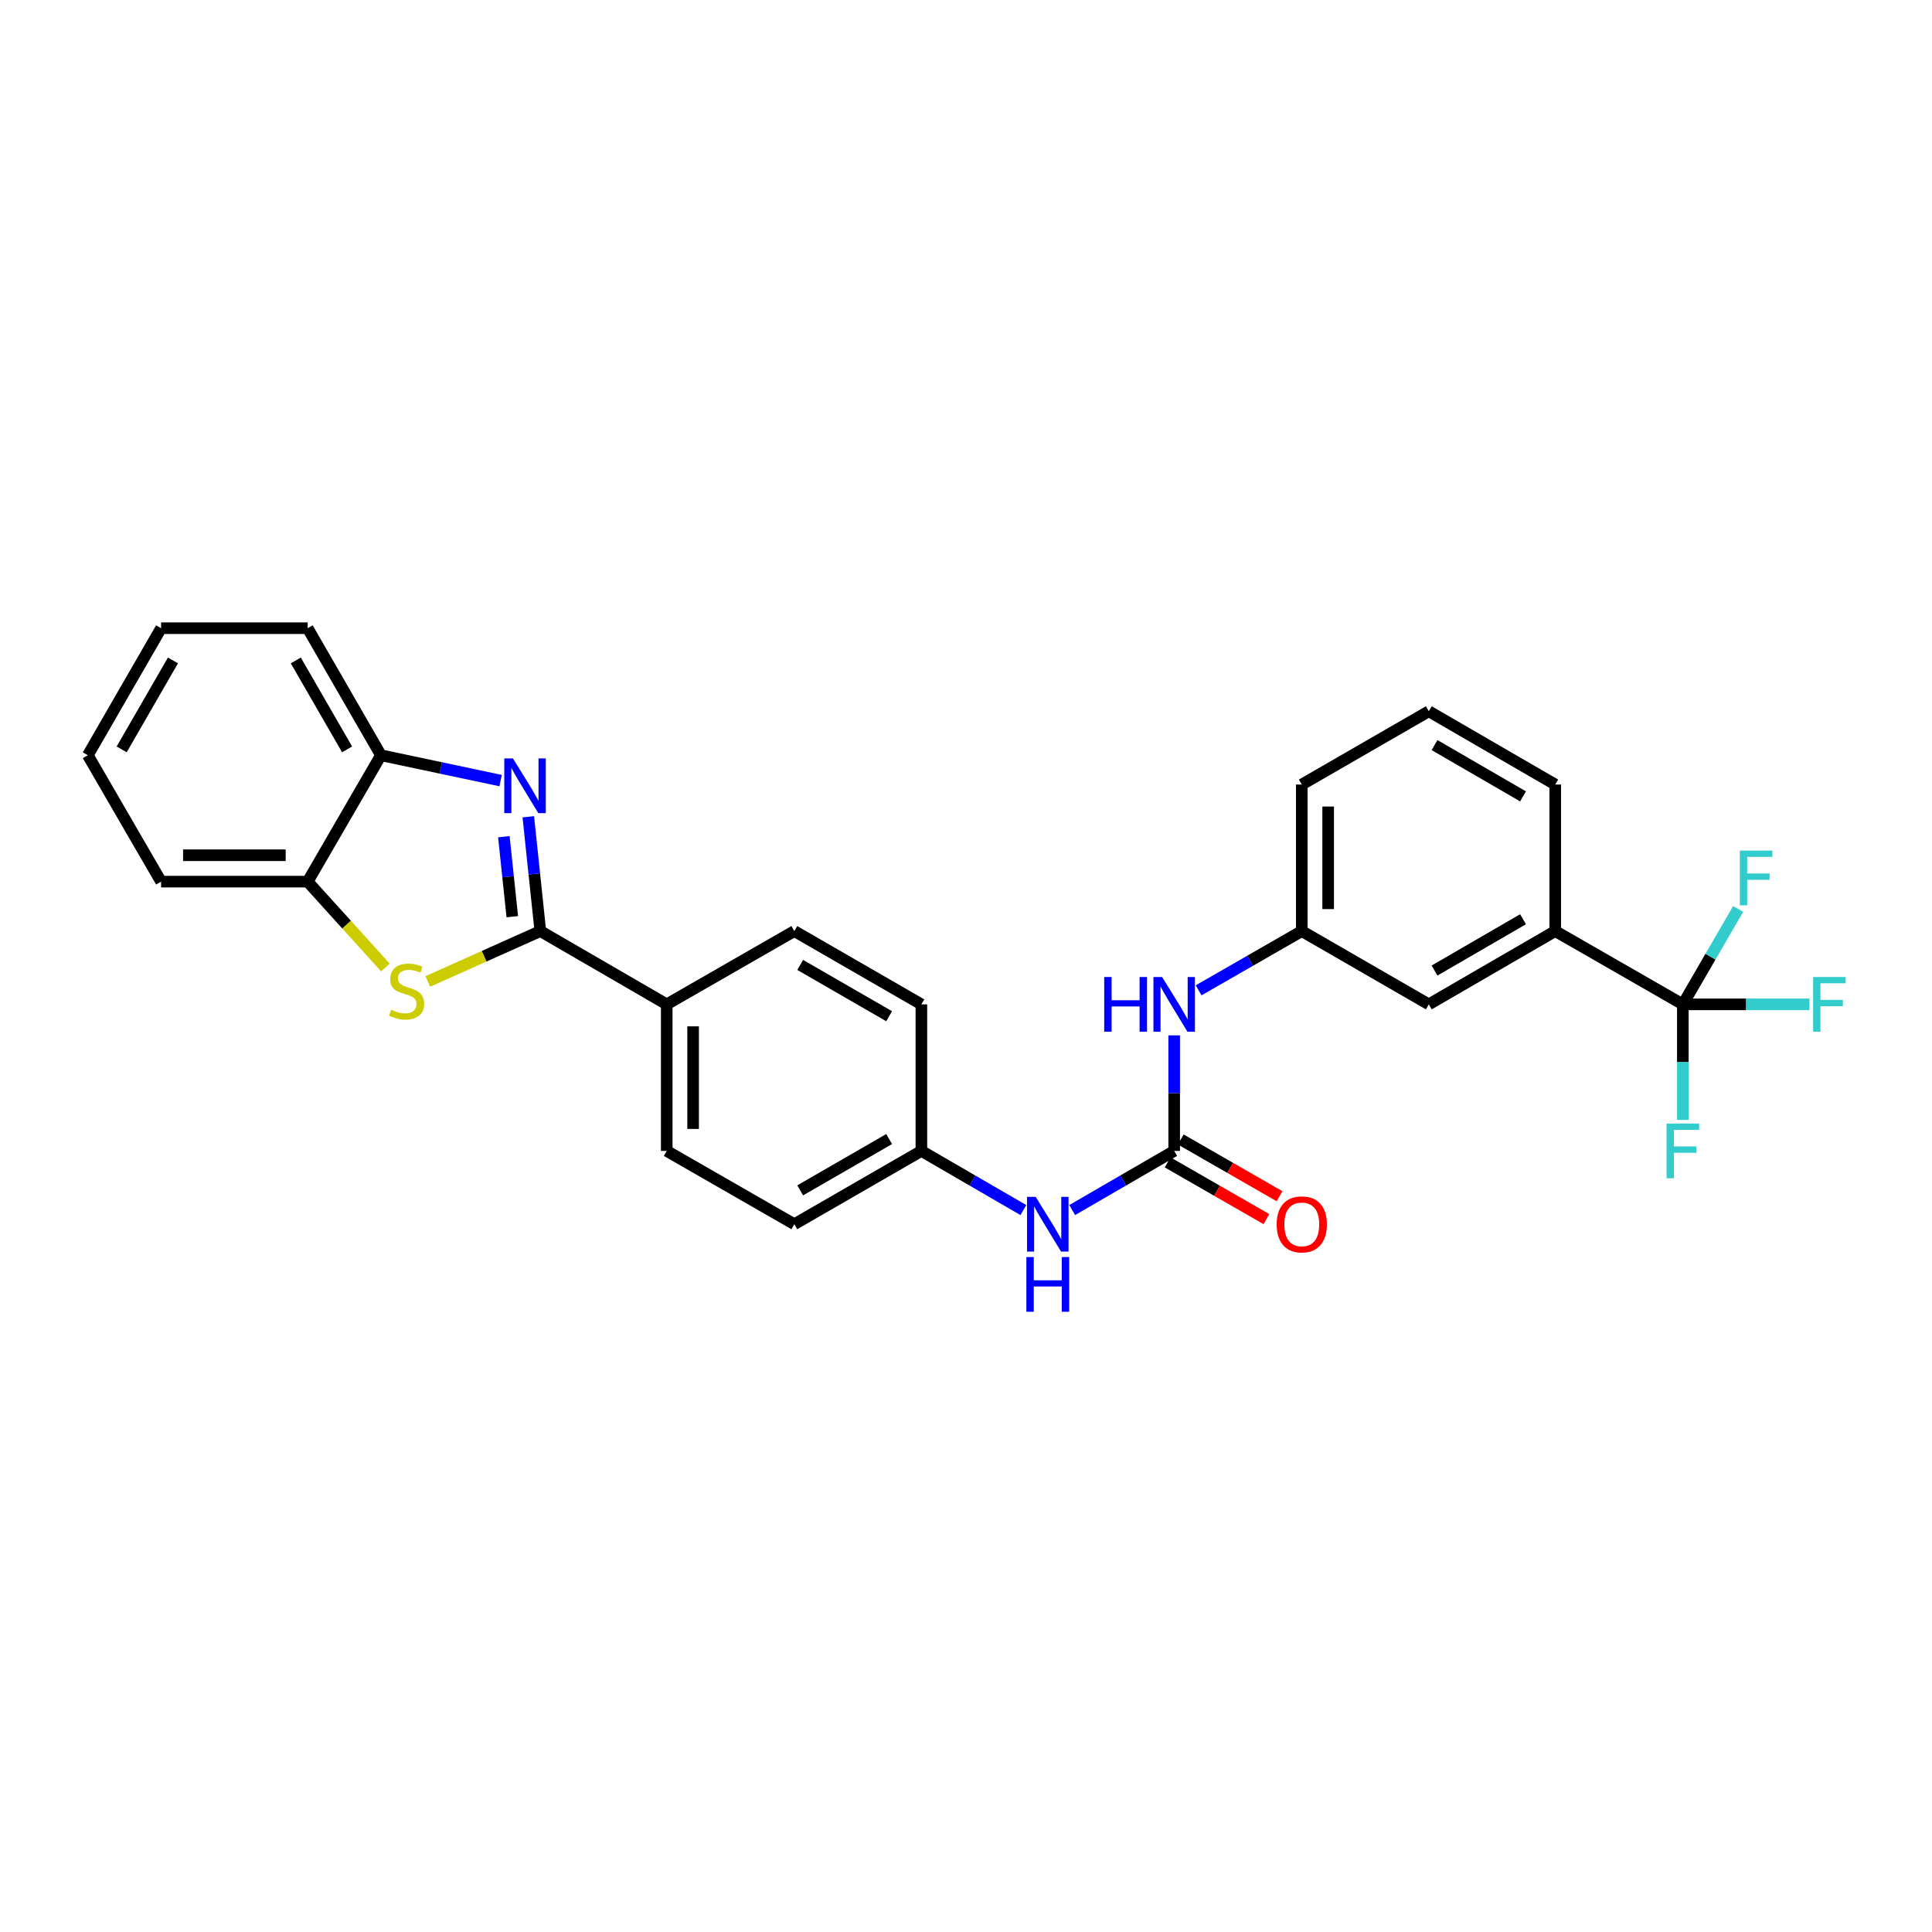 <?xml version='1.0' encoding='iso-8859-1'?>
<svg version='1.1' baseProfile='full'
              xmlns='http://www.w3.org/2000/svg'
                      xmlns:rdkit='http://www.rdkit.org/xml'
                      xmlns:xlink='http://www.w3.org/1999/xlink'
                  xml:space='preserve'
width='1000px' height='1000px' viewBox='0 0 1000 1000'>
<!-- END OF HEADER -->
<rect style='opacity:1.0;fill:#FFFFFF;stroke:none' width='1000' height='1000' x='0' y='0'> </rect>
<path class='bond-0' d='M 279.676,481.924 L 276.561,452.345' style='fill:none;fill-rule:evenodd;stroke:#000000;stroke-width:6px;stroke-linecap:butt;stroke-linejoin:miter;stroke-opacity:1' />
<path class='bond-0' d='M 276.561,452.345 L 273.445,422.767' style='fill:none;fill-rule:evenodd;stroke:#0000FF;stroke-width:6px;stroke-linecap:butt;stroke-linejoin:miter;stroke-opacity:1' />
<path class='bond-0' d='M 265.159,474.481 L 262.978,453.776' style='fill:none;fill-rule:evenodd;stroke:#000000;stroke-width:6px;stroke-linecap:butt;stroke-linejoin:miter;stroke-opacity:1' />
<path class='bond-0' d='M 262.978,453.776 L 260.797,433.071' style='fill:none;fill-rule:evenodd;stroke:#0000FF;stroke-width:6px;stroke-linecap:butt;stroke-linejoin:miter;stroke-opacity:1' />
<path class='bond-1' d='M 279.676,481.924 L 250.557,494.961' style='fill:none;fill-rule:evenodd;stroke:#000000;stroke-width:6px;stroke-linecap:butt;stroke-linejoin:miter;stroke-opacity:1' />
<path class='bond-1' d='M 250.557,494.961 L 221.438,507.998' style='fill:none;fill-rule:evenodd;stroke:#CCCC00;stroke-width:6px;stroke-linecap:butt;stroke-linejoin:miter;stroke-opacity:1' />
<path class='bond-8' d='M 279.676,481.924 L 345.096,519.855' style='fill:none;fill-rule:evenodd;stroke:#000000;stroke-width:6px;stroke-linecap:butt;stroke-linejoin:miter;stroke-opacity:1' />
<path class='bond-4' d='M 259.109,404.036 L 228.142,397.473' style='fill:none;fill-rule:evenodd;stroke:#0000FF;stroke-width:6px;stroke-linecap:butt;stroke-linejoin:miter;stroke-opacity:1' />
<path class='bond-4' d='M 228.142,397.473 L 197.176,390.911' style='fill:none;fill-rule:evenodd;stroke:#000000;stroke-width:6px;stroke-linecap:butt;stroke-linejoin:miter;stroke-opacity:1' />
<path class='bond-5' d='M 199.474,500.773 L 179.36,478.552' style='fill:none;fill-rule:evenodd;stroke:#CCCC00;stroke-width:6px;stroke-linecap:butt;stroke-linejoin:miter;stroke-opacity:1' />
<path class='bond-5' d='M 179.36,478.552 L 159.246,456.331' style='fill:none;fill-rule:evenodd;stroke:#000000;stroke-width:6px;stroke-linecap:butt;stroke-linejoin:miter;stroke-opacity:1' />
<path class='bond-2' d='M 871.031,519.855 L 804.988,481.924' style='fill:none;fill-rule:evenodd;stroke:#000000;stroke-width:6px;stroke-linecap:butt;stroke-linejoin:miter;stroke-opacity:1' />
<path class='bond-13' d='M 871.031,519.855 L 903.803,519.855' style='fill:none;fill-rule:evenodd;stroke:#000000;stroke-width:6px;stroke-linecap:butt;stroke-linejoin:miter;stroke-opacity:1' />
<path class='bond-13' d='M 903.803,519.855 L 936.575,519.855' style='fill:none;fill-rule:evenodd;stroke:#33CCCC;stroke-width:6px;stroke-linecap:butt;stroke-linejoin:miter;stroke-opacity:1' />
<path class='bond-14' d='M 871.031,519.855 L 885.343,495.17' style='fill:none;fill-rule:evenodd;stroke:#000000;stroke-width:6px;stroke-linecap:butt;stroke-linejoin:miter;stroke-opacity:1' />
<path class='bond-14' d='M 885.343,495.17 L 899.655,470.485' style='fill:none;fill-rule:evenodd;stroke:#33CCCC;stroke-width:6px;stroke-linecap:butt;stroke-linejoin:miter;stroke-opacity:1' />
<path class='bond-15' d='M 871.031,519.855 L 871.031,549.757' style='fill:none;fill-rule:evenodd;stroke:#000000;stroke-width:6px;stroke-linecap:butt;stroke-linejoin:miter;stroke-opacity:1' />
<path class='bond-15' d='M 871.031,549.757 L 871.031,579.659' style='fill:none;fill-rule:evenodd;stroke:#33CCCC;stroke-width:6px;stroke-linecap:butt;stroke-linejoin:miter;stroke-opacity:1' />
<path class='bond-3' d='M 607.756,595.715 L 581.358,611.022' style='fill:none;fill-rule:evenodd;stroke:#000000;stroke-width:6px;stroke-linecap:butt;stroke-linejoin:miter;stroke-opacity:1' />
<path class='bond-3' d='M 581.358,611.022 L 554.959,626.329' style='fill:none;fill-rule:evenodd;stroke:#0000FF;stroke-width:6px;stroke-linecap:butt;stroke-linejoin:miter;stroke-opacity:1' />
<path class='bond-7' d='M 607.756,595.715 L 607.756,565.813' style='fill:none;fill-rule:evenodd;stroke:#000000;stroke-width:6px;stroke-linecap:butt;stroke-linejoin:miter;stroke-opacity:1' />
<path class='bond-7' d='M 607.756,565.813 L 607.756,535.911' style='fill:none;fill-rule:evenodd;stroke:#0000FF;stroke-width:6px;stroke-linecap:butt;stroke-linejoin:miter;stroke-opacity:1' />
<path class='bond-10' d='M 604.355,601.637 L 629.924,616.325' style='fill:none;fill-rule:evenodd;stroke:#000000;stroke-width:6px;stroke-linecap:butt;stroke-linejoin:miter;stroke-opacity:1' />
<path class='bond-10' d='M 629.924,616.325 L 655.493,631.013' style='fill:none;fill-rule:evenodd;stroke:#FF0000;stroke-width:6px;stroke-linecap:butt;stroke-linejoin:miter;stroke-opacity:1' />
<path class='bond-10' d='M 611.158,589.794 L 636.727,604.482' style='fill:none;fill-rule:evenodd;stroke:#000000;stroke-width:6px;stroke-linecap:butt;stroke-linejoin:miter;stroke-opacity:1' />
<path class='bond-10' d='M 636.727,604.482 L 662.296,619.17' style='fill:none;fill-rule:evenodd;stroke:#FF0000;stroke-width:6px;stroke-linecap:butt;stroke-linejoin:miter;stroke-opacity:1' />
<path class='bond-23' d='M 197.176,390.911 L 159.246,325.157' style='fill:none;fill-rule:evenodd;stroke:#000000;stroke-width:6px;stroke-linecap:butt;stroke-linejoin:miter;stroke-opacity:1' />
<path class='bond-23' d='M 179.656,387.872 L 153.105,341.844' style='fill:none;fill-rule:evenodd;stroke:#000000;stroke-width:6px;stroke-linecap:butt;stroke-linejoin:miter;stroke-opacity:1' />
<path class='bond-28' d='M 197.176,390.911 L 159.246,456.331' style='fill:none;fill-rule:evenodd;stroke:#000000;stroke-width:6px;stroke-linecap:butt;stroke-linejoin:miter;stroke-opacity:1' />
<path class='bond-24' d='M 159.246,456.331 L 83.385,456.331' style='fill:none;fill-rule:evenodd;stroke:#000000;stroke-width:6px;stroke-linecap:butt;stroke-linejoin:miter;stroke-opacity:1' />
<path class='bond-24' d='M 147.867,442.674 L 94.764,442.674' style='fill:none;fill-rule:evenodd;stroke:#000000;stroke-width:6px;stroke-linecap:butt;stroke-linejoin:miter;stroke-opacity:1' />
<path class='bond-6' d='M 804.988,481.924 L 739.545,519.855' style='fill:none;fill-rule:evenodd;stroke:#000000;stroke-width:6px;stroke-linecap:butt;stroke-linejoin:miter;stroke-opacity:1' />
<path class='bond-6' d='M 788.323,475.797 L 742.513,502.349' style='fill:none;fill-rule:evenodd;stroke:#000000;stroke-width:6px;stroke-linecap:butt;stroke-linejoin:miter;stroke-opacity:1' />
<path class='bond-31' d='M 804.988,481.924 L 804.988,406.079' style='fill:none;fill-rule:evenodd;stroke:#000000;stroke-width:6px;stroke-linecap:butt;stroke-linejoin:miter;stroke-opacity:1' />
<path class='bond-12' d='M 620.4,512.593 L 647.099,497.258' style='fill:none;fill-rule:evenodd;stroke:#0000FF;stroke-width:6px;stroke-linecap:butt;stroke-linejoin:miter;stroke-opacity:1' />
<path class='bond-12' d='M 647.099,497.258 L 673.799,481.924' style='fill:none;fill-rule:evenodd;stroke:#000000;stroke-width:6px;stroke-linecap:butt;stroke-linejoin:miter;stroke-opacity:1' />
<path class='bond-16' d='M 345.096,519.855 L 345.096,595.715' style='fill:none;fill-rule:evenodd;stroke:#000000;stroke-width:6px;stroke-linecap:butt;stroke-linejoin:miter;stroke-opacity:1' />
<path class='bond-16' d='M 358.754,531.234 L 358.754,584.336' style='fill:none;fill-rule:evenodd;stroke:#000000;stroke-width:6px;stroke-linecap:butt;stroke-linejoin:miter;stroke-opacity:1' />
<path class='bond-17' d='M 345.096,519.855 L 411.139,481.924' style='fill:none;fill-rule:evenodd;stroke:#000000;stroke-width:6px;stroke-linecap:butt;stroke-linejoin:miter;stroke-opacity:1' />
<path class='bond-9' d='M 529.698,626.329 L 503.303,611.022' style='fill:none;fill-rule:evenodd;stroke:#0000FF;stroke-width:6px;stroke-linecap:butt;stroke-linejoin:miter;stroke-opacity:1' />
<path class='bond-9' d='M 503.303,611.022 L 476.908,595.715' style='fill:none;fill-rule:evenodd;stroke:#000000;stroke-width:6px;stroke-linecap:butt;stroke-linejoin:miter;stroke-opacity:1' />
<path class='bond-11' d='M 739.545,519.855 L 673.799,481.924' style='fill:none;fill-rule:evenodd;stroke:#000000;stroke-width:6px;stroke-linecap:butt;stroke-linejoin:miter;stroke-opacity:1' />
<path class='bond-25' d='M 673.799,481.924 L 673.799,406.079' style='fill:none;fill-rule:evenodd;stroke:#000000;stroke-width:6px;stroke-linecap:butt;stroke-linejoin:miter;stroke-opacity:1' />
<path class='bond-25' d='M 687.456,470.547 L 687.456,417.455' style='fill:none;fill-rule:evenodd;stroke:#000000;stroke-width:6px;stroke-linecap:butt;stroke-linejoin:miter;stroke-opacity:1' />
<path class='bond-20' d='M 345.096,595.715 L 411.139,633.653' style='fill:none;fill-rule:evenodd;stroke:#000000;stroke-width:6px;stroke-linecap:butt;stroke-linejoin:miter;stroke-opacity:1' />
<path class='bond-19' d='M 411.139,481.924 L 476.908,519.855' style='fill:none;fill-rule:evenodd;stroke:#000000;stroke-width:6px;stroke-linecap:butt;stroke-linejoin:miter;stroke-opacity:1' />
<path class='bond-19' d='M 414.181,499.445 L 460.219,525.996' style='fill:none;fill-rule:evenodd;stroke:#000000;stroke-width:6px;stroke-linecap:butt;stroke-linejoin:miter;stroke-opacity:1' />
<path class='bond-18' d='M 476.908,595.715 L 476.908,519.855' style='fill:none;fill-rule:evenodd;stroke:#000000;stroke-width:6px;stroke-linecap:butt;stroke-linejoin:miter;stroke-opacity:1' />
<path class='bond-29' d='M 476.908,595.715 L 411.139,633.653' style='fill:none;fill-rule:evenodd;stroke:#000000;stroke-width:6px;stroke-linecap:butt;stroke-linejoin:miter;stroke-opacity:1' />
<path class='bond-29' d='M 460.218,589.576 L 414.18,616.132' style='fill:none;fill-rule:evenodd;stroke:#000000;stroke-width:6px;stroke-linecap:butt;stroke-linejoin:miter;stroke-opacity:1' />
<path class='bond-21' d='M 804.988,406.079 L 739.545,368.148' style='fill:none;fill-rule:evenodd;stroke:#000000;stroke-width:6px;stroke-linecap:butt;stroke-linejoin:miter;stroke-opacity:1' />
<path class='bond-21' d='M 788.323,412.205 L 742.513,385.654' style='fill:none;fill-rule:evenodd;stroke:#000000;stroke-width:6px;stroke-linecap:butt;stroke-linejoin:miter;stroke-opacity:1' />
<path class='bond-22' d='M 739.545,368.148 L 673.799,406.079' style='fill:none;fill-rule:evenodd;stroke:#000000;stroke-width:6px;stroke-linecap:butt;stroke-linejoin:miter;stroke-opacity:1' />
<path class='bond-26' d='M 159.246,325.157 L 83.385,325.157' style='fill:none;fill-rule:evenodd;stroke:#000000;stroke-width:6px;stroke-linecap:butt;stroke-linejoin:miter;stroke-opacity:1' />
<path class='bond-27' d='M 83.385,456.331 L 45.455,390.911' style='fill:none;fill-rule:evenodd;stroke:#000000;stroke-width:6px;stroke-linecap:butt;stroke-linejoin:miter;stroke-opacity:1' />
<path class='bond-30' d='M 83.385,325.157 L 45.455,390.911' style='fill:none;fill-rule:evenodd;stroke:#000000;stroke-width:6px;stroke-linecap:butt;stroke-linejoin:miter;stroke-opacity:1' />
<path class='bond-30' d='M 89.526,341.844 L 62.975,387.872' style='fill:none;fill-rule:evenodd;stroke:#000000;stroke-width:6px;stroke-linecap:butt;stroke-linejoin:miter;stroke-opacity:1' />
<path  class='atom-1' d='M 265.495 392.556
L 274.775 407.556
Q 275.695 409.036, 277.175 411.716
Q 278.655 414.396, 278.735 414.556
L 278.735 392.556
L 282.495 392.556
L 282.495 420.876
L 278.615 420.876
L 268.655 404.476
Q 267.495 402.556, 266.255 400.356
Q 265.055 398.156, 264.695 397.476
L 264.695 420.876
L 261.015 420.876
L 261.015 392.556
L 265.495 392.556
' fill='#0000FF'/>
<path  class='atom-2' d='M 202.462 522.632
Q 202.782 522.752, 204.102 523.312
Q 205.422 523.872, 206.862 524.232
Q 208.342 524.552, 209.782 524.552
Q 212.462 524.552, 214.022 523.272
Q 215.582 521.952, 215.582 519.672
Q 215.582 518.112, 214.782 517.152
Q 214.022 516.192, 212.822 515.672
Q 211.622 515.152, 209.622 514.552
Q 207.102 513.792, 205.582 513.072
Q 204.102 512.352, 203.022 510.832
Q 201.982 509.312, 201.982 506.752
Q 201.982 503.192, 204.382 500.992
Q 206.822 498.792, 211.622 498.792
Q 214.902 498.792, 218.622 500.352
L 217.702 503.432
Q 214.302 502.032, 211.742 502.032
Q 208.982 502.032, 207.462 503.192
Q 205.942 504.312, 205.982 506.272
Q 205.982 507.792, 206.742 508.712
Q 207.542 509.632, 208.662 510.152
Q 209.822 510.672, 211.742 511.272
Q 214.302 512.072, 215.822 512.872
Q 217.342 513.672, 218.422 515.312
Q 219.542 516.912, 219.542 519.672
Q 219.542 523.592, 216.902 525.712
Q 214.302 527.792, 209.942 527.792
Q 207.422 527.792, 205.502 527.232
Q 203.622 526.712, 201.382 525.792
L 202.462 522.632
' fill='#CCCC00'/>
<path  class='atom-8' d='M 571.536 505.695
L 575.376 505.695
L 575.376 517.735
L 589.856 517.735
L 589.856 505.695
L 593.696 505.695
L 593.696 534.015
L 589.856 534.015
L 589.856 520.935
L 575.376 520.935
L 575.376 534.015
L 571.536 534.015
L 571.536 505.695
' fill='#0000FF'/>
<path  class='atom-8' d='M 601.496 505.695
L 610.776 520.695
Q 611.696 522.175, 613.176 524.855
Q 614.656 527.535, 614.736 527.695
L 614.736 505.695
L 618.496 505.695
L 618.496 534.015
L 614.616 534.015
L 604.656 517.615
Q 603.496 515.695, 602.256 513.495
Q 601.056 511.295, 600.696 510.615
L 600.696 534.015
L 597.016 534.015
L 597.016 505.695
L 601.496 505.695
' fill='#0000FF'/>
<path  class='atom-10' d='M 536.068 619.493
L 545.348 634.493
Q 546.268 635.973, 547.748 638.653
Q 549.228 641.333, 549.308 641.493
L 549.308 619.493
L 553.068 619.493
L 553.068 647.813
L 549.188 647.813
L 539.228 631.413
Q 538.068 629.493, 536.828 627.293
Q 535.628 625.093, 535.268 624.413
L 535.268 647.813
L 531.588 647.813
L 531.588 619.493
L 536.068 619.493
' fill='#0000FF'/>
<path  class='atom-10' d='M 531.248 650.645
L 535.088 650.645
L 535.088 662.685
L 549.568 662.685
L 549.568 650.645
L 553.408 650.645
L 553.408 678.965
L 549.568 678.965
L 549.568 665.885
L 535.088 665.885
L 535.088 678.965
L 531.248 678.965
L 531.248 650.645
' fill='#0000FF'/>
<path  class='atom-11' d='M 660.799 633.733
Q 660.799 626.933, 664.159 623.133
Q 667.519 619.333, 673.799 619.333
Q 680.079 619.333, 683.439 623.133
Q 686.799 626.933, 686.799 633.733
Q 686.799 640.613, 683.399 644.533
Q 679.999 648.413, 673.799 648.413
Q 667.559 648.413, 664.159 644.533
Q 660.799 640.653, 660.799 633.733
M 673.799 645.213
Q 678.119 645.213, 680.439 642.333
Q 682.799 639.413, 682.799 633.733
Q 682.799 628.173, 680.439 625.373
Q 678.119 622.533, 673.799 622.533
Q 669.479 622.533, 667.119 625.333
Q 664.799 628.133, 664.799 633.733
Q 664.799 639.453, 667.119 642.333
Q 669.479 645.213, 673.799 645.213
' fill='#FF0000'/>
<path  class='atom-14' d='M 938.471 505.695
L 955.311 505.695
L 955.311 508.935
L 942.271 508.935
L 942.271 517.535
L 953.871 517.535
L 953.871 520.815
L 942.271 520.815
L 942.271 534.015
L 938.471 534.015
L 938.471 505.695
' fill='#33CCCC'/>
<path  class='atom-15' d='M 900.541 440.274
L 917.381 440.274
L 917.381 443.514
L 904.341 443.514
L 904.341 452.114
L 915.941 452.114
L 915.941 455.394
L 904.341 455.394
L 904.341 468.594
L 900.541 468.594
L 900.541 440.274
' fill='#33CCCC'/>
<path  class='atom-16' d='M 862.611 581.555
L 879.451 581.555
L 879.451 584.795
L 866.411 584.795
L 866.411 593.395
L 878.011 593.395
L 878.011 596.675
L 866.411 596.675
L 866.411 609.875
L 862.611 609.875
L 862.611 581.555
' fill='#33CCCC'/>
</svg>
